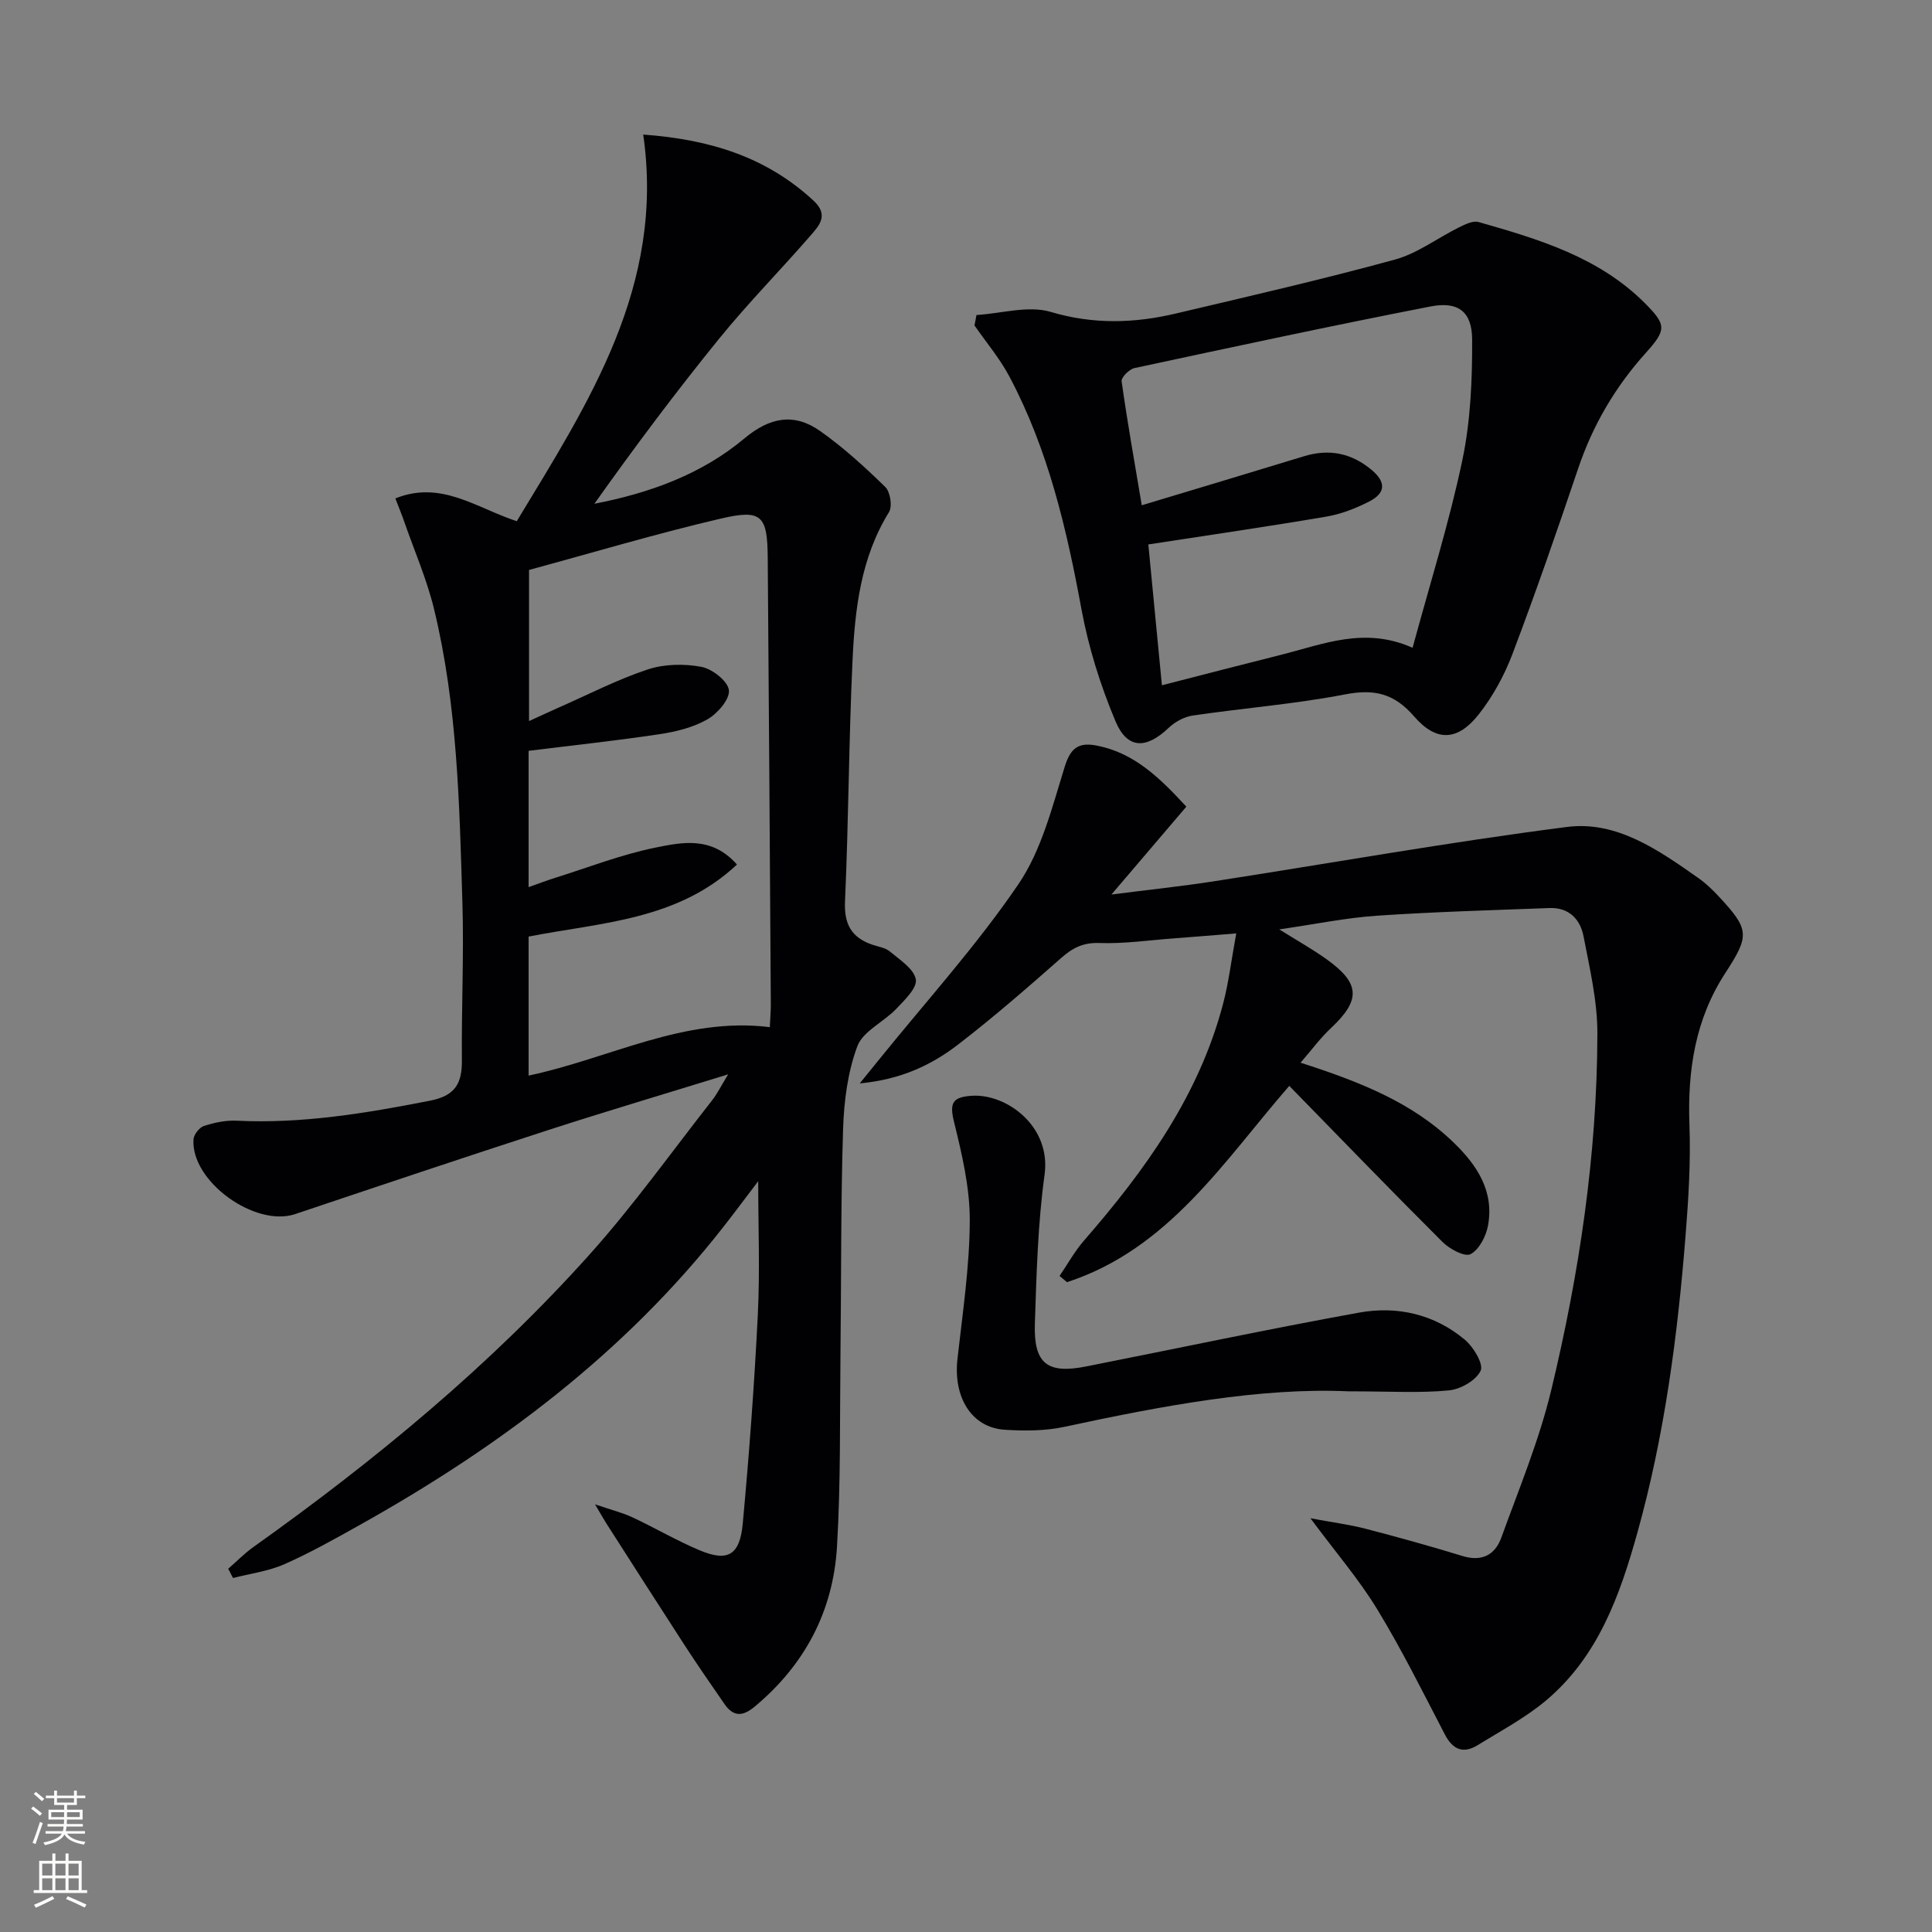<svg enable-background="new 0 0 400 400" viewBox="0 0 400 400" xmlns="http://www.w3.org/2000/svg"><rect x="0" y="0" width="400" height="400" fill="#808080" stroke="none"/><g fill="#010103"><path d="m81.85 103.19c9.49-3.8 16.66 1.93 25.14 4.72 14.79-24.46 30.72-48.64 26.18-80.05 14.1 1.03 25.63 4.77 35.26 13.68 3.21 2.97 1.21 5.13-.59 7.2-6.22 7.16-12.9 13.94-18.88 21.29-9 11.08-17.56 22.52-25.9 34.27 11.51-2.23 22.21-6.12 31.05-13.52 5.3-4.44 10.34-5.33 15.72-1.52 4.82 3.41 9.24 7.44 13.47 11.58 1.03 1.01 1.49 4.01.75 5.2-5.83 9.44-7.04 20.01-7.54 30.63-.78 16.62-.81 33.28-1.56 49.9-.21 4.73 1.29 7.5 5.59 9 1.25.44 2.73.62 3.69 1.42 2.06 1.73 4.98 3.58 5.38 5.77.32 1.77-2.34 4.32-4.08 6.14-2.59 2.71-6.87 4.6-8.03 7.72-2 5.37-2.77 11.4-2.95 17.2-.49 15.48-.36 30.98-.54 46.47-.15 13.31.07 26.65-.72 39.93-.79 13.35-6.67 24.5-17.09 33.16-2.49 2.07-4.4 2.02-6.19-.56-2.84-4.09-5.67-8.2-8.38-12.37-5.42-8.35-10.77-16.74-16.14-25.12-.53-.82-.99-1.68-2.29-3.87 3.42 1.17 5.68 1.72 7.75 2.69 4.66 2.18 9.12 4.81 13.85 6.8 5.85 2.47 8.37 1.09 8.98-5.52 1.33-14.39 2.4-28.82 3.12-43.25.45-9.09.08-18.23.08-27.63-2.29 3.01-4.66 6.2-7.11 9.34-20.55 26.29-46.66 45.79-75.53 61.92-5.08 2.84-10.17 5.71-15.48 8.05-3.32 1.46-7.06 1.93-10.62 2.85-.33-.64-.66-1.28-.99-1.92 1.74-1.51 3.36-3.17 5.22-4.5 25.16-17.91 48.92-37.5 69.57-60.53 9.08-10.13 17.02-21.29 25.44-32.01.98-1.25 1.69-2.71 3.28-5.32-13.28 4.1-25.31 7.67-37.26 11.54-17.5 5.68-34.94 11.53-52.38 17.39-8.33 2.8-21.63-6.81-21.06-15.46.07-1.01 1.21-2.47 2.16-2.78 2.16-.7 4.53-1.2 6.78-1.09 13.58.66 26.8-1.55 40.05-4.15 5.22-1.02 6.63-3.6 6.58-8.39-.1-10.82.43-21.66.11-32.48-.62-20.43-1.02-40.93-5.88-60.93-1.48-6.09-4.02-11.92-6.09-17.86-.53-1.55-1.16-3.06-1.92-5.03zm27.59 119.5c16.75-3.53 32.15-12.23 49.94-10.03.08-1.85.22-3.33.21-4.81-.2-30.8-.39-61.59-.64-92.39-.07-8.72-1.23-10.07-9.68-8.1-13.38 3.12-26.57 7.07-39.74 10.64v31.29c2.46-1.12 4.36-2.01 6.28-2.86 6.07-2.67 12-5.74 18.27-7.82 3.43-1.14 7.54-1.22 11.12-.55 2.26.42 5.5 2.96 5.71 4.84.21 1.89-2.38 4.86-4.48 6.05-2.94 1.68-6.51 2.55-9.91 3.06-8.92 1.34-17.91 2.3-27.08 3.44v28.22c2.05-.72 3.72-1.36 5.42-1.9 6.94-2.17 13.79-4.86 20.88-6.29 5.45-1.09 11.59-2.43 16.84 3.51-12.31 11.59-28.27 12-43.14 14.92z"/><path d="m269.27 220.02c12.28 3.96 23.07 8.2 31.69 16.53 4.86 4.69 8.41 10.08 7.12 17.17-.4 2.22-1.83 4.99-3.62 5.94-1.18.63-4.32-1.05-5.78-2.5-10.6-10.57-21-21.34-31.75-32.34-13.49 15.5-24.93 33.77-46.02 40.64-.51-.43-1.03-.86-1.54-1.29 1.67-2.44 3.11-5.08 5.04-7.3 12.67-14.55 23.81-30 28.81-49.02 1.17-4.44 1.71-9.04 2.73-14.6-4.85.39-8.89.73-12.92 1.03-5.13.38-10.28 1.14-15.4.96-3.35-.12-5.51.98-7.89 3.07-6.99 6.16-14.02 12.29-21.4 17.97-5.51 4.23-11.78 7.22-20.34 8.03 1.9-2.34 2.98-3.67 4.06-5.01 9.7-12.01 20.14-23.52 28.8-36.25 4.79-7.04 6.99-15.99 9.58-24.32 1.25-4 2.95-5.09 6.71-4.35 7.66 1.52 12.86 6.55 18.47 12.63-4.88 5.73-9.68 11.35-15.51 18.19 7.9-1.01 14.49-1.7 21.04-2.71 24.43-3.78 48.78-8.14 73.29-11.28 10.33-1.32 19.01 4.84 27.23 10.61 1.49 1.04 2.83 2.34 4.08 3.67 6.49 6.95 6.54 8.15 1.45 15.98-6.23 9.57-7.83 20.16-7.42 31.4.28 7.62-.19 15.29-.8 22.91-1.64 20.72-4.34 41.29-9.93 61.38-3.65 13.12-8.17 25.85-19 34.94-4.27 3.58-9.32 6.25-14.09 9.2-3.01 1.86-5.18.96-6.83-2.22-4.52-8.69-8.88-17.5-13.97-25.86-3.76-6.18-8.54-11.73-13.85-18.88 4.6.86 8.04 1.3 11.38 2.16 6.74 1.75 13.46 3.62 20.12 5.66 3.99 1.22 6.72-.24 8.01-3.78 3.66-10.1 7.82-20.11 10.33-30.5 5.84-24.26 9.53-48.92 9.57-73.94.01-6.71-1.59-13.46-2.87-20.11-.68-3.52-3.05-5.99-7.04-5.83-11.93.45-23.87.78-35.77 1.59-6.44.44-12.81 1.77-20.18 2.83 3.7 2.32 6.9 4.1 9.85 6.22 6.93 4.98 7.02 8.41.88 14.19-2.17 2.01-3.91 4.4-6.32 7.19z"/><path d="m202.17 65.22c5.16-.31 10.73-2.03 15.38-.64 8.84 2.63 17.31 2.36 25.94.32 15.13-3.57 30.3-7.05 45.29-11.15 4.68-1.28 8.82-4.46 13.26-6.66 1.26-.62 2.91-1.46 4.08-1.12 12.47 3.55 24.92 7.26 34.45 16.81 4.49 4.5 4.45 5.53.18 10.28-6.31 7.01-10.97 14.93-14 23.91-4.35 12.88-8.8 25.73-13.61 38.43-1.68 4.43-4.06 8.79-6.98 12.5-4.34 5.5-8.75 5.77-13.37.44-4.15-4.79-8.26-5.74-14.33-4.57-10.41 2.01-21.04 2.83-31.55 4.38-1.76.26-3.66 1.31-4.97 2.56-4.63 4.4-8.54 4.44-10.99-1.38-3.11-7.41-5.58-15.27-7.04-23.17-3.08-16.72-6.91-33.13-14.95-48.25-1.99-3.73-4.78-7.03-7.2-10.53.14-.71.27-1.43.41-2.16zm38.39 76.66c8.57-2.2 16.55-4.28 24.55-6.28 8.75-2.18 17.38-5.94 27.35-1.48 3.58-13.23 7.57-25.87 10.29-38.78 1.72-8.16 2.08-16.72 2.04-25.09-.03-5.76-2.93-7.91-8.62-6.8-20.48 3.99-40.89 8.38-61.3 12.76-1.08.23-2.76 1.94-2.65 2.74 1.16 8.28 2.63 16.51 4.17 25.66 11.8-3.56 22.72-6.82 33.63-10.16 5.21-1.59 9.83-.62 13.96 2.84 2.99 2.51 2.96 4.77-.52 6.55-2.77 1.42-5.81 2.6-8.86 3.12-12.05 2.05-24.16 3.81-36.85 5.76.9 9.4 1.82 18.88 2.81 29.16z"/><path d="m279.19 288.06c-18.1-.83-38.47 2.97-58.81 7.35-4 .86-8.29.87-12.4.6-6.82-.45-10.64-6.69-9.75-14.65 1.07-9.55 2.52-19.12 2.55-28.69.02-6.83-1.63-13.77-3.28-20.48-.96-3.92-.21-5.05 3.66-5.32 7.18-.49 16.49 6.26 15.11 16.32-1.4 10.17-1.67 20.52-2.01 30.8-.28 8.33 2.54 10.51 10.56 8.93 18.85-3.73 37.66-7.73 56.57-11.16 7.91-1.43 15.61.34 21.91 5.63 1.78 1.5 3.89 5.02 3.25 6.4-.93 2-4.14 3.84-6.54 4.07-5.95.59-11.98.2-20.82.2z"/></g><path d="m6.44 374.46.42-.45c.65.47 1.27.95 1.85 1.44l-.45.49c-.65-.56-1.25-1.06-1.82-1.48m.93 7.33-.63-.26c.55-1.36 1.05-2.8 1.53-4.33.19.1.38.19.59.27-.47 1.29-.96 2.73-1.49 4.32m-.38-10.38.44-.42c.43.34 1.01.82 1.74 1.44l-.49.49c-.53-.51-1.09-1.01-1.69-1.51m2.5.35h1.72v-1.04h.59v1.04h3.52v-1.04h.59v1.04h1.75v.53h-1.75v1.42h-2.03v.97h3.22v2.03h-3.24c0 .35-.01.66-.03.93h3.32v.53h-3.37c-.03.27-.08.58-.15.94h3.96v.53h-3.71c.67.92 1.93 1.48 3.79 1.68-.13.24-.23.44-.29.59-2.13-.38-3.48-1.08-4.04-2.12-.43.97-1.77 1.72-4.03 2.23-.09-.19-.2-.37-.33-.55 2.1-.42 3.37-1.03 3.81-1.83h-3.36v-.53h3.58c.08-.29.13-.61.16-.94h-3.33v-.53h3.39c.02-.27.04-.58.04-.93h-3.23v-2.03h3.25v-.97h-2.07v-1.42h-1.73zm1.12 3.44v1h2.65c.01-.3.02-.44.01-.4v-.25-.35zm1.19-2h3.52v-.91h-3.52zm4.71 2h-2.63v.59c0 .15-.01.28-.01.4h2.64z" fill="#fbfcfa"/><path d="m13.56 383.74h.63v1.52h2.72v6.07h1.13v.6h-11.06v-.6h1.13v-6.07h2.73v-1.52h.63v1.52h2.1v-1.52zm-2.69 8.83.38.56c-1.24.63-2.53 1.25-3.85 1.85-.1-.21-.21-.42-.34-.63 1.37-.55 2.63-1.15 3.81-1.78m-2.13-4.27h2.1v-2.45h-2.1zm0 3.04h2.1v-2.46h-2.1zm2.72-3.04h2.1v-2.45h-2.1zm0 3.04h2.1v-2.46h-2.1zm6.07 3.6c-1.41-.71-2.7-1.3-3.86-1.78l.35-.56c1.45.62 2.75 1.19 3.88 1.72zm-1.25-9.09h-2.1v2.45h2.1zm-2.09 5.49h2.1v-2.46h-2.1z" fill="#fbfcfa"/></svg>